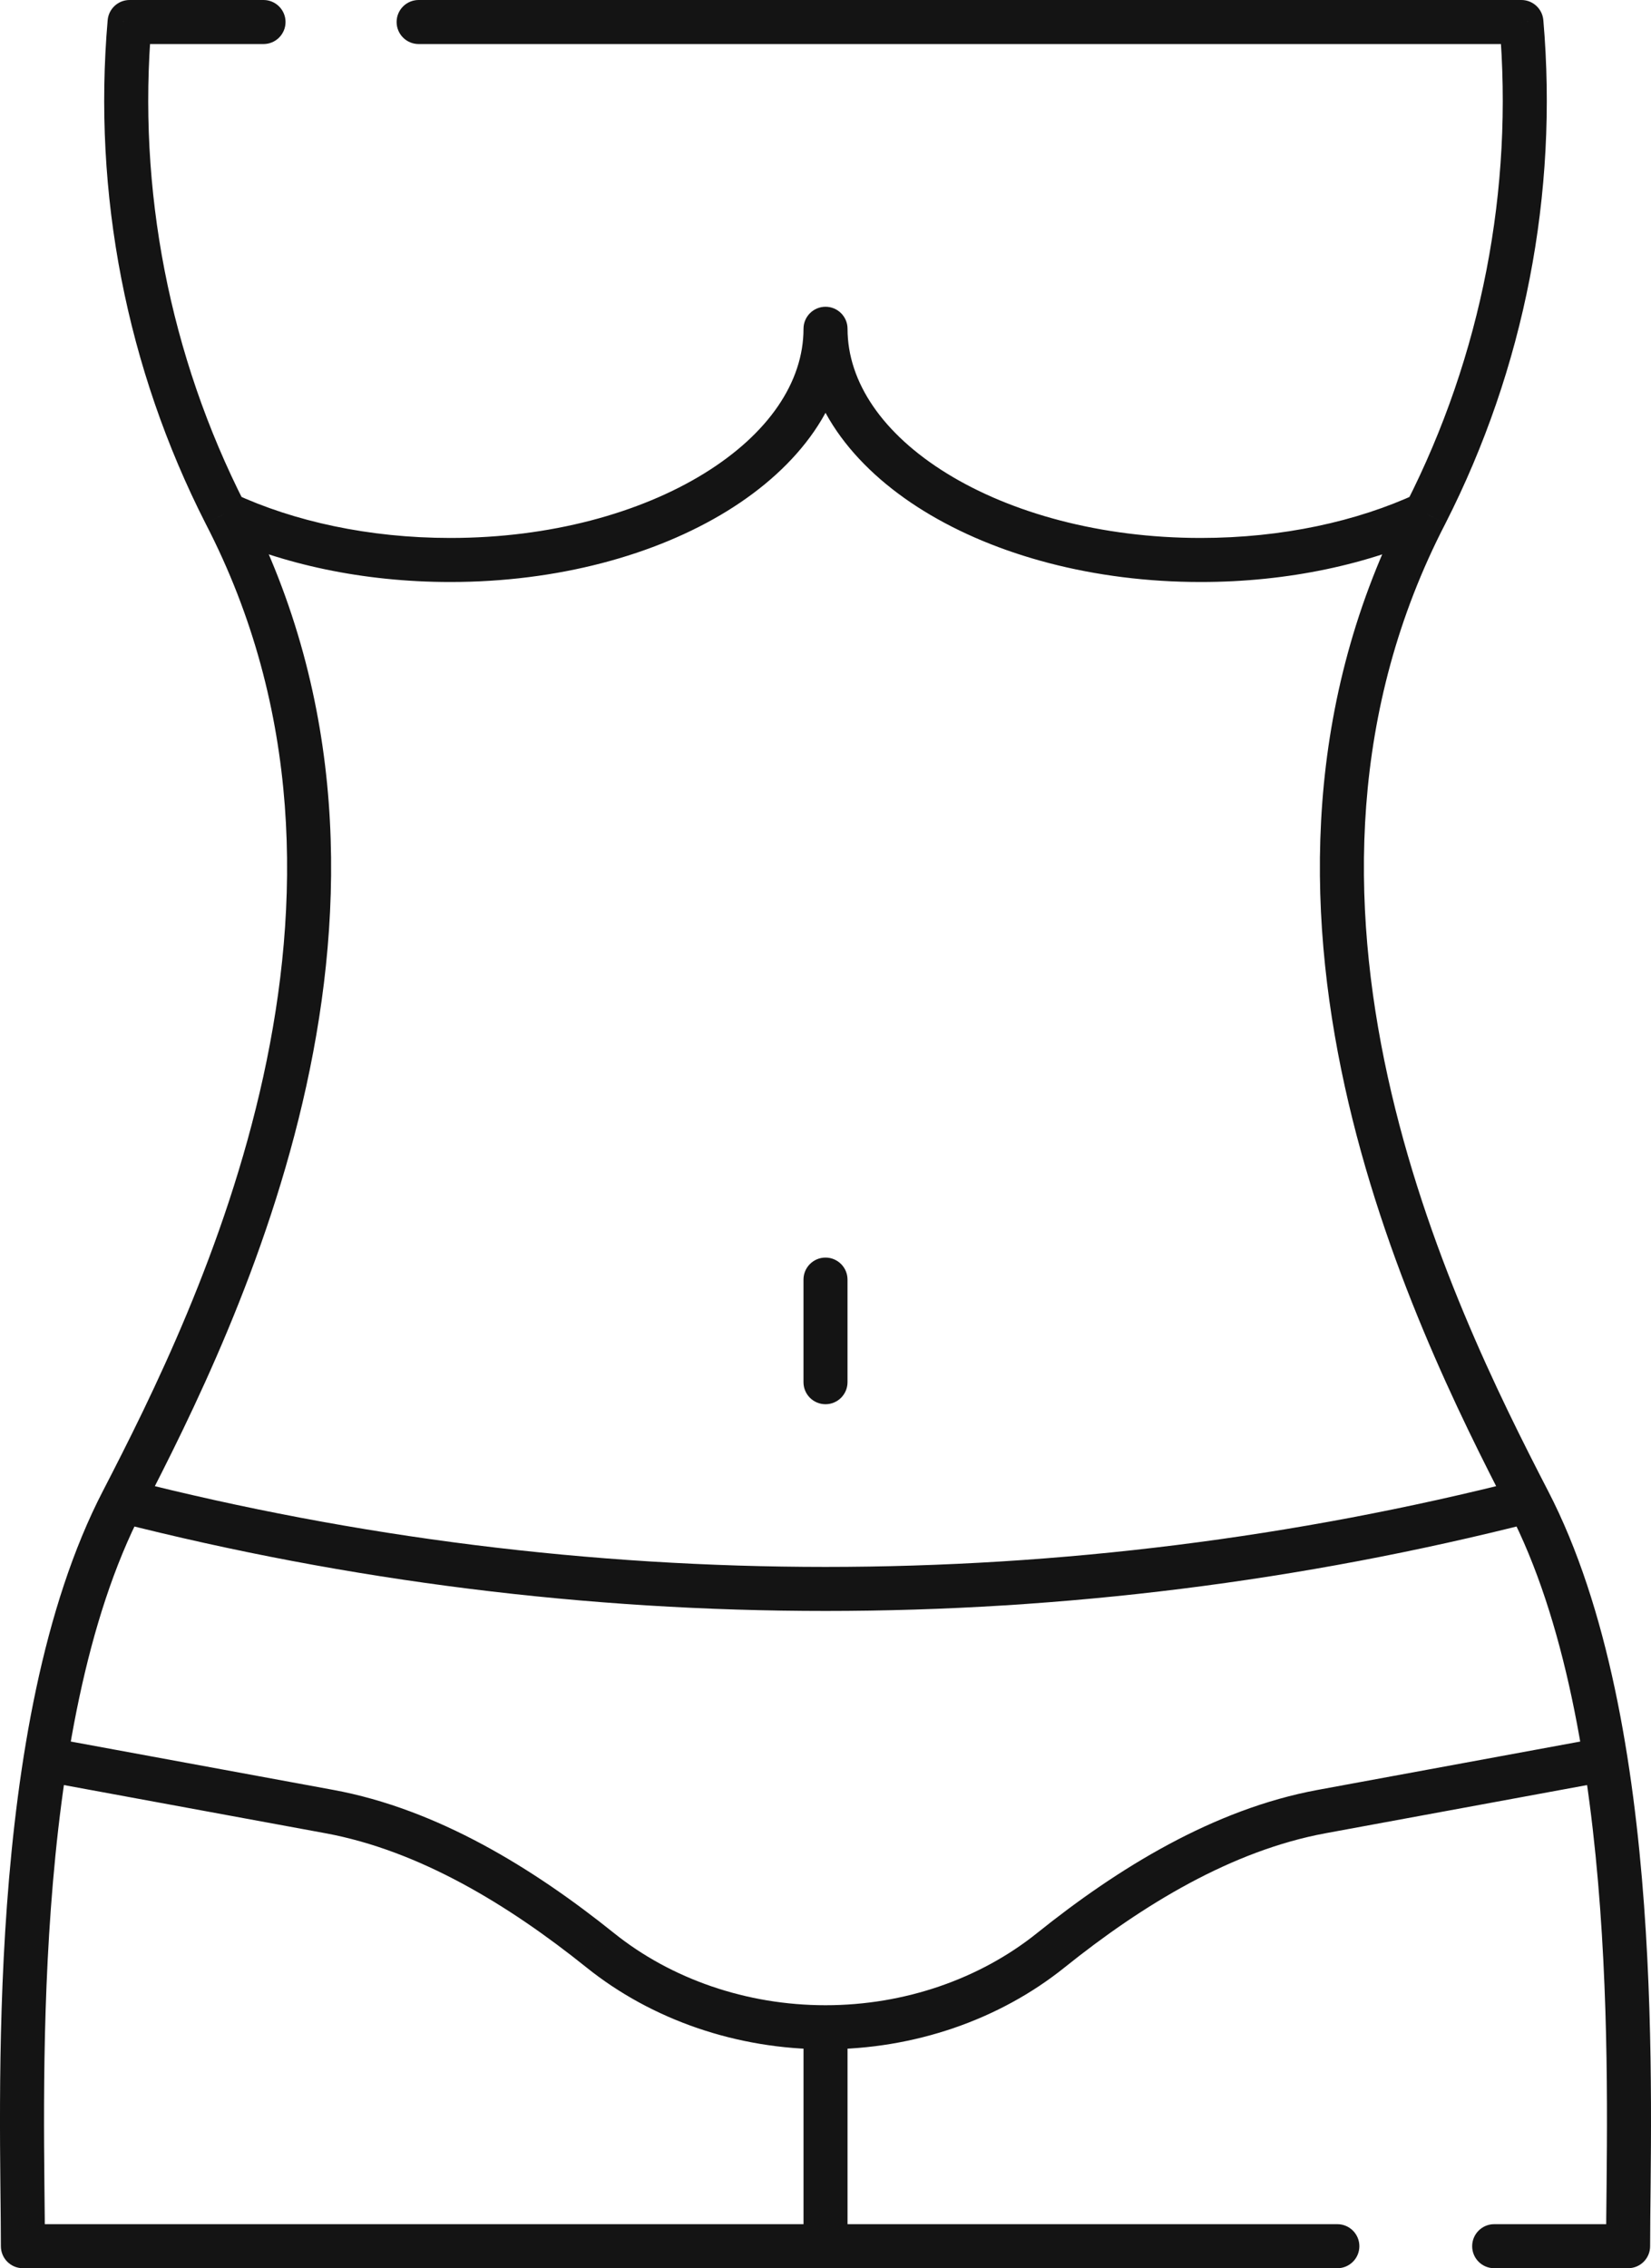 <svg xmlns="http://www.w3.org/2000/svg" width="75" height="103" viewBox="0 0 75 103" fill="none"><path d="M60.752 103C61.304 103 61.752 102.552 61.752 102C61.752 101.448 61.304 101 60.752 101V103ZM1.04 102H0.04C0.04 102.552 0.488 103 1.04 103L1.04 102ZM10.229 23.317L9.338 23.771L9.341 23.777L10.229 23.317ZM5.888 1V0C5.369 0 4.936 0.397 4.891 0.914L5.888 1ZM11.971 2C12.523 2 12.971 1.552 12.971 1C12.971 0.448 12.523 0 11.971 0V2ZM19.017 0C18.465 0 18.017 0.448 18.017 1C18.017 1.552 18.465 2 19.017 2V0ZM69.112 1L70.109 0.914C70.064 0.397 69.631 0 69.112 0V1ZM64.771 23.317L65.659 23.777L65.662 23.771L64.771 23.317ZM73.96 102V103C74.512 103 74.96 102.552 74.96 102H73.96ZM67.876 101C67.324 101 66.876 101.448 66.876 102C66.876 102.552 67.324 103 67.876 103V101ZM14.958 82.263L15.139 81.279L15.139 81.279L14.958 82.263ZM27.268 88.563L26.643 89.343L26.643 89.343L27.268 88.563ZM47.733 88.563L47.108 87.783L47.108 87.783L47.733 88.563ZM60.044 82.263L59.863 81.279L59.863 81.279L60.044 82.263ZM38.501 14.93C38.501 14.378 38.053 13.93 37.501 13.93C36.949 13.93 36.501 14.378 36.501 14.93H38.501ZM36.5 62.766C36.5 63.318 36.948 63.766 37.5 63.766C38.052 63.766 38.5 63.318 38.5 62.766H36.5ZM38.5 58.107C38.5 57.555 38.052 57.107 37.5 57.107C36.948 57.107 36.5 57.555 36.5 58.107H38.5ZM60.752 101H1.04V103H60.752V101ZM2.04 102C2.04 98.848 1.846 93.011 2.311 86.656C2.777 80.284 3.899 73.548 6.457 68.613L4.681 67.693C1.929 73.002 0.787 80.076 0.316 86.51C-0.156 92.962 0.04 98.926 0.04 102H2.04ZM6.457 68.612C8.655 64.36 12.135 57.422 13.913 49.322C15.693 41.213 15.781 31.869 11.117 22.858L9.341 23.777C13.724 32.245 13.675 41.076 11.959 48.893C10.242 56.719 6.869 63.459 4.681 67.694L6.457 68.612ZM11.121 22.864C7.701 16.146 6.233 8.6 6.884 1.086L4.891 0.914C4.208 8.8 5.749 16.72 9.338 23.771L11.121 22.864ZM5.888 2H11.971V0H5.888V2ZM19.017 2H69.112V0H19.017V2ZM68.116 1.086C68.766 8.6 67.299 16.146 63.879 22.864L65.662 23.771C69.251 16.72 70.791 8.8 70.109 0.914L68.116 1.086ZM63.883 22.858C59.219 31.869 59.307 41.213 61.087 49.322C62.865 57.422 66.345 64.36 68.543 68.612L70.319 67.694C68.131 63.459 64.758 56.719 63.041 48.893C61.325 41.076 61.276 32.245 65.659 23.777L63.883 22.858ZM68.543 68.613C71.101 73.548 72.223 80.285 72.689 86.658C73.154 93.013 72.96 98.85 72.96 102H74.96C74.96 98.928 75.156 92.964 74.684 86.512C74.213 80.077 73.07 73.002 70.319 67.693L68.543 68.613ZM73.96 101H67.876V103H73.96V101ZM5.322 69.122C26.439 74.498 48.561 74.498 69.678 69.122L69.184 67.184C48.392 72.477 26.608 72.477 5.816 67.184L5.322 69.122ZM2.232 80.936L14.776 83.246L15.139 81.279L2.594 78.969L2.232 80.936ZM14.776 83.246C19.038 84.031 23.086 86.489 26.643 89.343L27.894 87.783C24.234 84.846 19.877 82.152 15.139 81.279L14.776 83.246ZM26.643 89.343C29.609 91.723 33.478 93.058 37.501 93.058V91.058C33.911 91.058 30.488 89.864 27.894 87.783L26.643 89.343ZM37.501 93.058C41.524 93.058 45.393 91.723 48.359 89.343L47.108 87.783C44.513 89.864 41.091 91.058 37.501 91.058V93.058ZM48.359 89.343C51.916 86.489 55.964 84.031 60.226 83.246L59.863 81.279C55.125 82.152 50.768 84.846 47.108 87.783L48.359 89.343ZM60.226 83.246L72.77 80.936L72.408 78.969L59.863 81.279L60.226 83.246ZM36.501 92.058V102H38.501V92.058H36.501ZM64.357 22.42C61.652 23.672 58.255 24.429 54.546 24.429V26.429C58.516 26.429 62.203 25.621 65.197 24.235L64.357 22.42ZM54.546 24.429C49.994 24.429 45.921 23.29 43.018 21.502C40.099 19.704 38.501 17.353 38.501 14.93H36.501C36.501 18.306 38.719 21.203 41.969 23.205C45.235 25.217 49.684 26.429 54.546 26.429V24.429ZM36.501 14.93C36.501 17.353 34.903 19.704 31.984 21.502C29.081 23.29 25.008 24.429 20.456 24.429V26.429C25.318 26.429 29.767 25.217 33.033 23.205C36.283 21.203 38.501 18.306 38.501 14.93H36.501ZM20.456 24.429C16.748 24.429 13.35 23.672 10.645 22.42L9.805 24.235C12.799 25.621 16.487 26.429 20.456 26.429V24.429ZM38.5 62.766V58.107H36.5V62.766H38.5Z" fill="#141414"></path></svg>